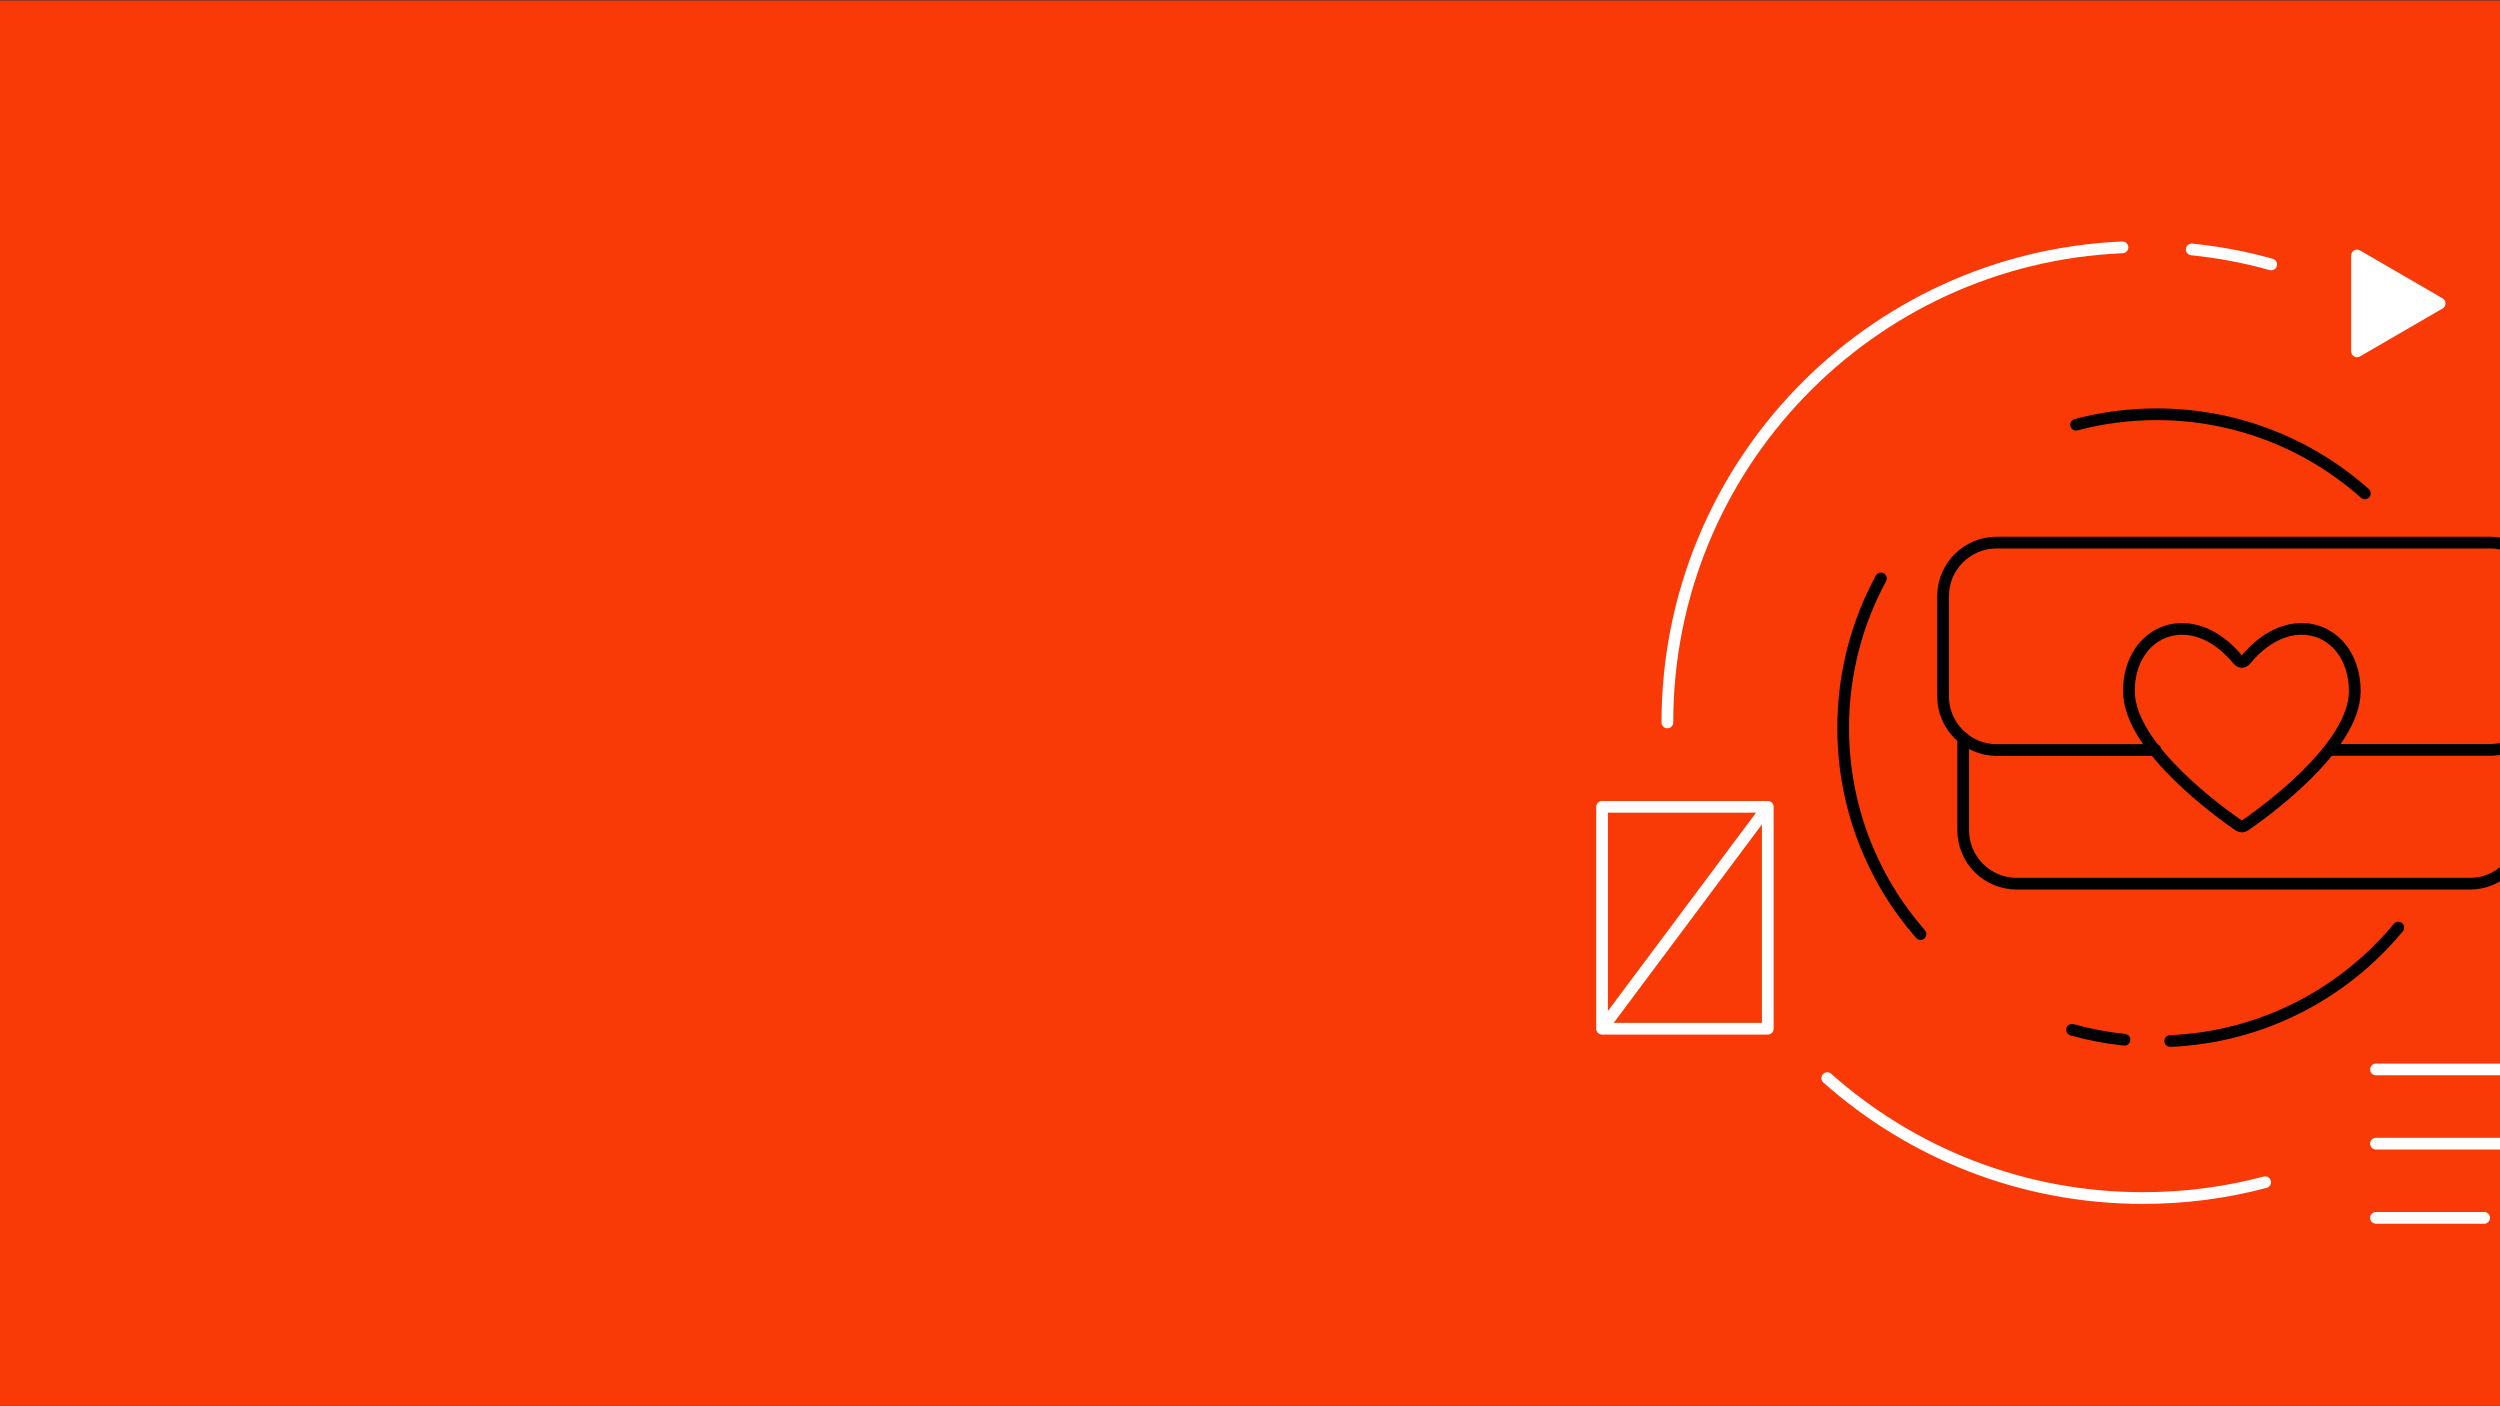 <?xml version="1.0" encoding="utf-8"?>
<!-- Generator: Adobe Illustrator 25.0.0, SVG Export Plug-In . SVG Version: 6.00 Build 0)  -->
<svg version="1.1" id="Ebene_1" xmlns="http://www.w3.org/2000/svg" xmlns:xlink="http://www.w3.org/1999/xlink" x="0px" y="0px"
	 viewBox="0 0 2560 1440" style="enable-background:new 0 0 2560 1440;" xml:space="preserve">
<rect x="0" y="0" width="2560" height="1440" fill="#333333" stroke="none"/>
<style type="text/css">
	.st0{fill:#F93A06;}
	.st1{clip-path:url(#SVGID_2_);}
	.st2{fill:none;stroke:#000000;stroke-width:12;stroke-linecap:round;stroke-linejoin:round;stroke-miterlimit:10;}
	.st3{fill:none;stroke:#FFFFFF;stroke-width:12;stroke-linecap:round;stroke-linejoin:round;stroke-miterlimit:10;}
	.st4{fill:#FFFFFF;stroke:#FFFFFF;stroke-width:12;stroke-linecap:round;stroke-linejoin:round;stroke-miterlimit:10;}
</style>
<rect y="0.5" class="st0" width="2560" height="1439.1"/>
<g>
	<defs>
		<rect id="SVGID_1_" y="0.5" width="2560" height="1439.1"/>
	</defs>
	<clipPath id="SVGID_2_">
		<use xlink:href="#SVGID_1_"  style="overflow:visible;"/>
	</clipPath>
	<g class="st1">
		<g>
			<path class="st2" d="M2387,767.9h162.8c30.3,0,54.8-24.7,54.8-54.8V610.4c0-30.3-24.5-54.8-54.8-54.8h-505.3
				c-30.1,0-54.8,24.5-54.8,54.8v102.8c0,30.1,24.7,54.8,54.8,54.8h162.8"/>
			<path class="st2" d="M2584,755.8v94.3c0,30.3-24.5,54.8-54.8,54.8h-464.1c-30.3,0-54.8-24.5-54.8-54.8v-94.3"/>
		</g>
		<g>
			<path class="st2" d="M2299.3,676c-1.9,2.4-5.3,2.4-7.3,0c-47.7-58.2-112-30.8-112,31.7c0,58.3,96,126.3,112.8,137.8
				c1.7,1.1,4,1.2,5.7,0c16.8-11.5,112.8-79.5,112.8-137.8C2411.2,645.2,2347,617.8,2299.3,676z"/>
		</g>
	</g>
	<g class="st1">
		<path class="st3" d="M2244.3,255.4c27.9,2.8,55.1,8,81.4,15.4"/>
		<path class="st3" d="M1707.4,739.8c0-261.9,206.8-475.5,466-486.5"/>
		<path class="st3" d="M2319.5,1210.6c-39.9,10.6-81.9,16.2-125.1,16.2c-124.1,0-237.3-46.4-323.3-122.8"/>
		<g>
			<rect x="1640.5" y="826.2" class="st3" width="169.7" height="227.2"/>
			<line class="st3" x1="1641.8" y1="1051.6" x2="1808.8" y2="828"/>
		</g>
		<g>
			<line class="st3" x1="2433" y1="1171.1" x2="2667.5" y2="1171.1"/>
			<line class="st3" x1="2433" y1="1095.1" x2="2667.5" y2="1095.1"/>
			<line class="st3" x1="2433" y1="1247.1" x2="2543.8" y2="1247.1"/>
		</g>
		<path class="st4" d="M2413.6,261.6v98.2l84.6-49.1L2413.6,261.6z"/>
	</g>
	<g class="st1">
		<path class="st2" d="M1966.6,956.5c-49.3-56.4-79.2-130.3-79.2-211.2c0-55.4,14-107.5,38.7-153"/>
		<path class="st2" d="M2175.5,1064.7c-18.4-1.9-36.3-5.3-53.7-10.2"/>
		<path class="st2" d="M2455.9,949.8c-56.1,67.8-139.7,112.2-233.6,116.2"/>
		<path class="st2" d="M2125.9,434.9c26.3-7,54-10.7,82.5-10.7c81.8,0,156.5,30.6,213.2,81"/>
	</g>
</g>
</svg>
